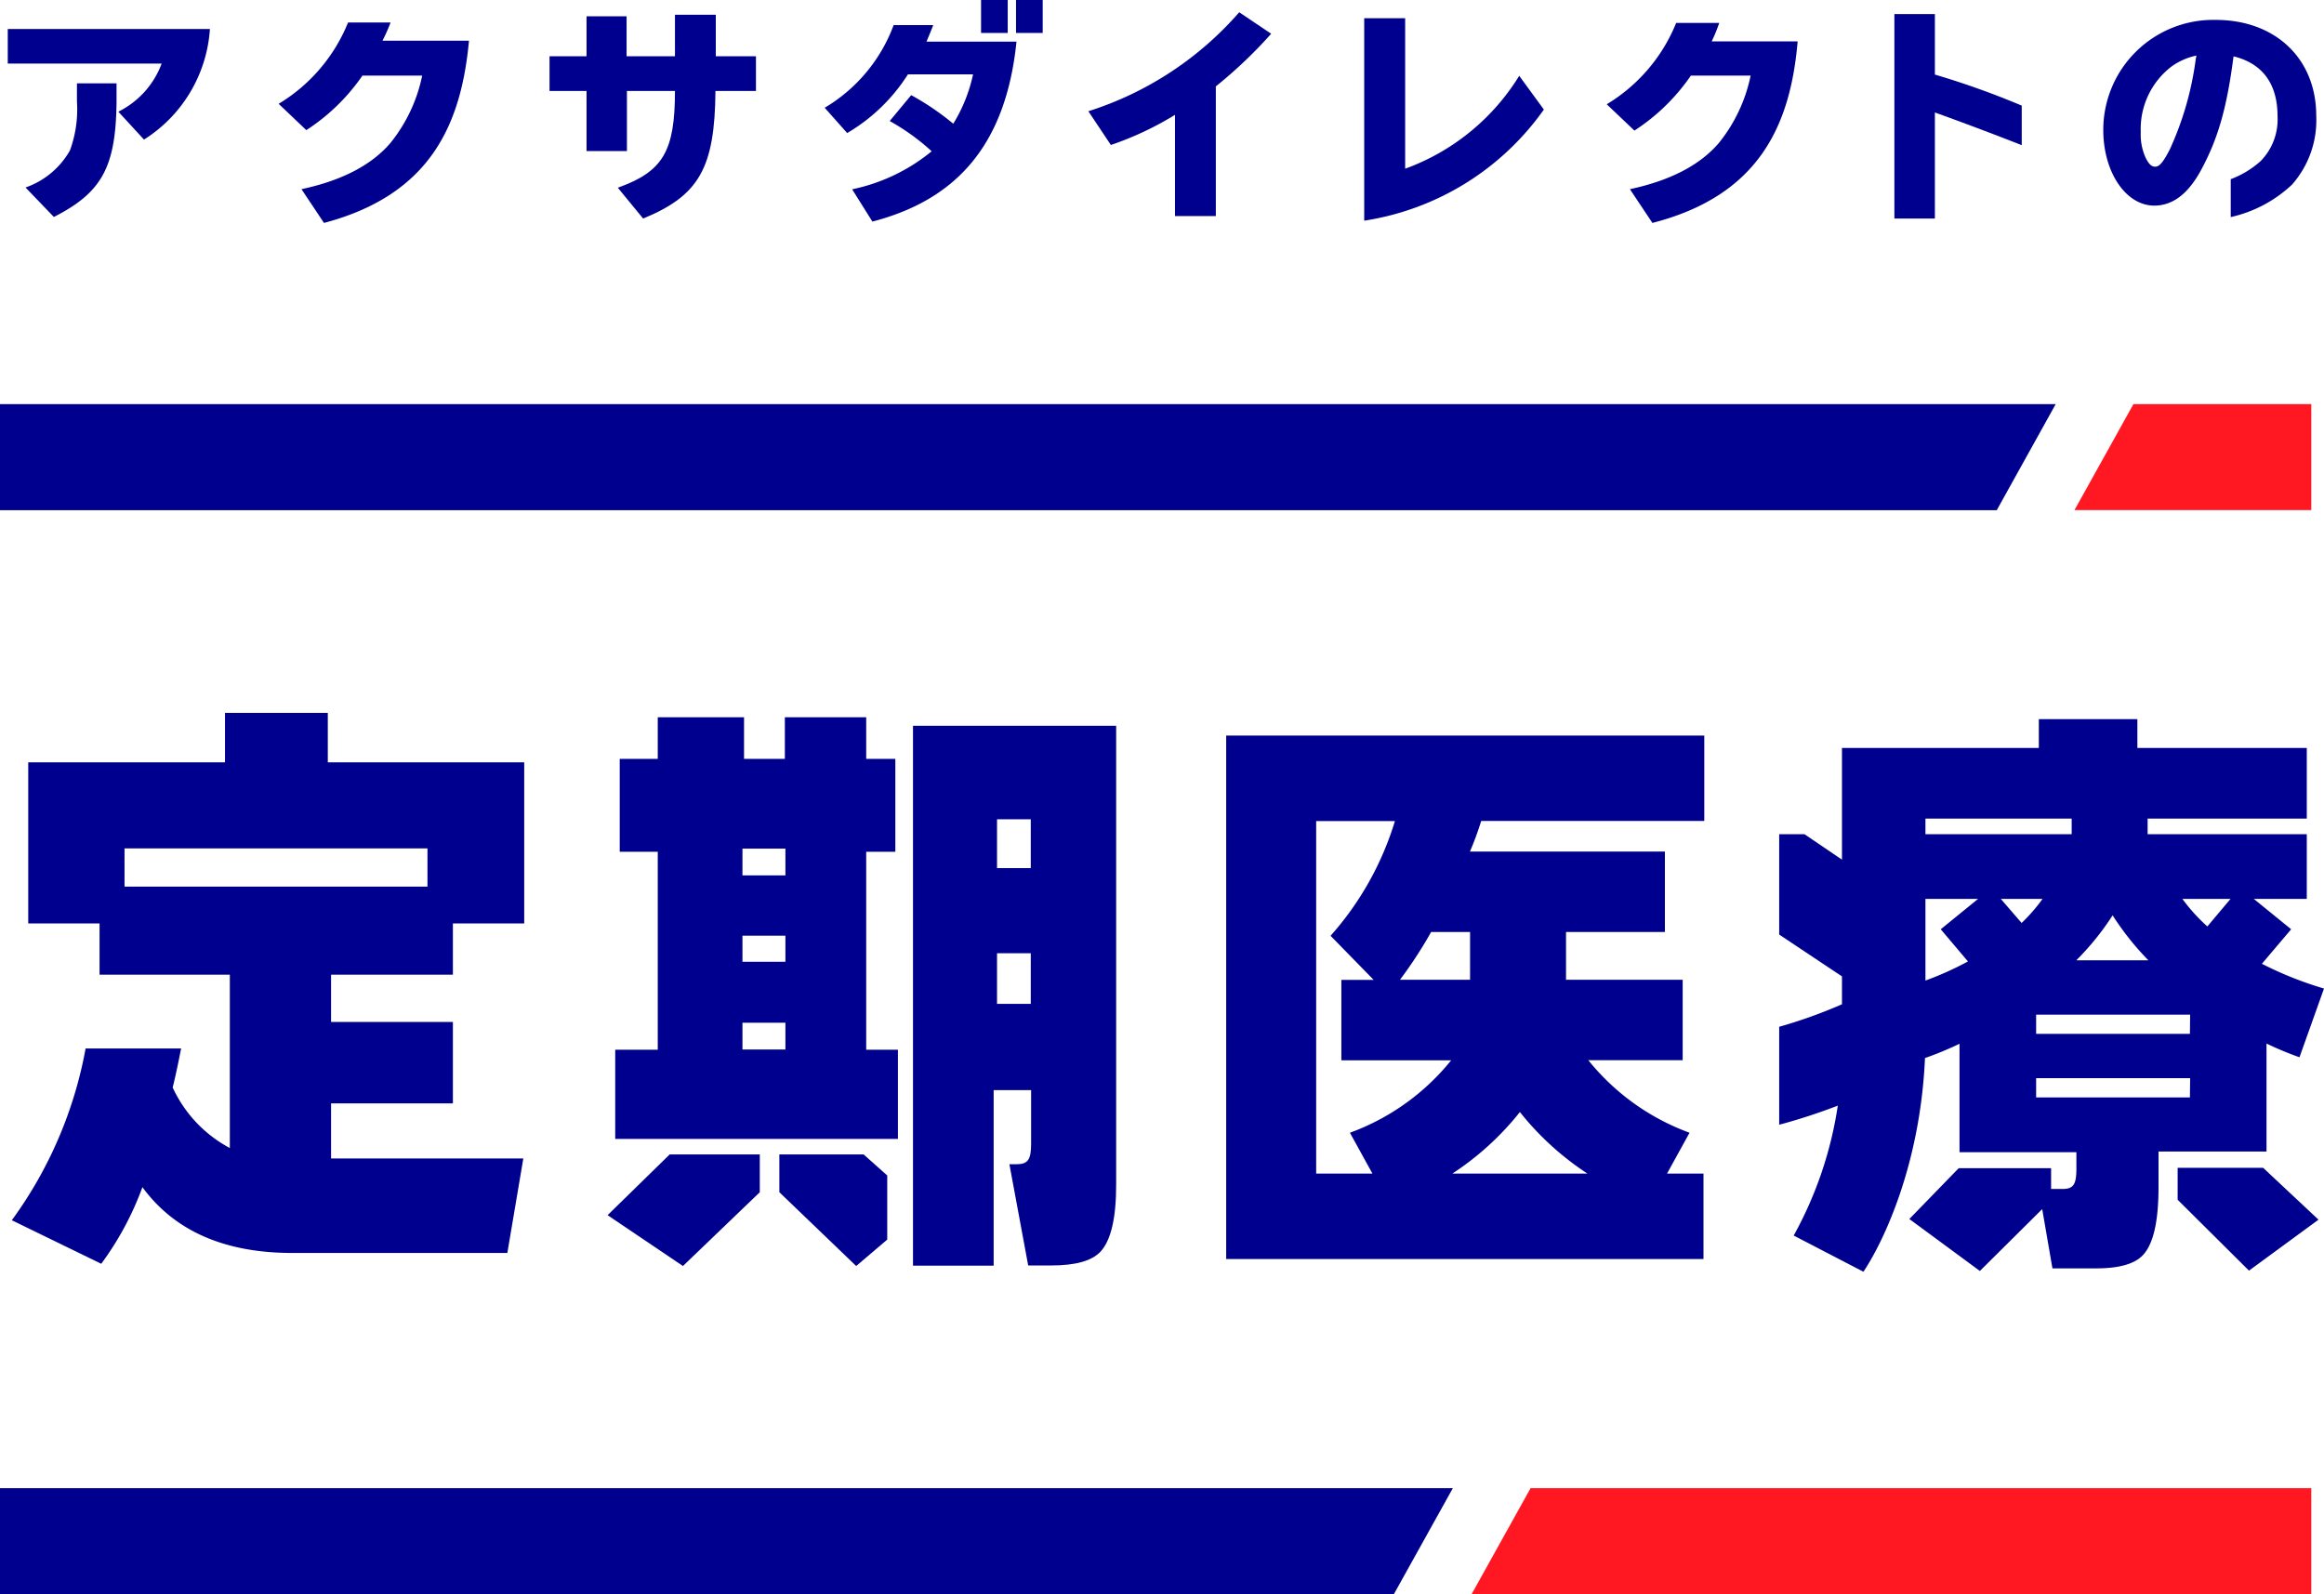 <svg xmlns="http://www.w3.org/2000/svg" viewBox="0 0 206.59 141.73"><defs><style>.cls-1{fill:#00008f;}.cls-2{fill:#ff1721;}</style></defs><g id="レイヤー_2" data-name="レイヤー 2"><g id="petname"><polygon class="cls-1" points="54.01 108.04 60.71 112.56 67.54 106 67.54 102.64 59.53 102.64 54.01 108.04"/><polygon class="cls-1" points="69.28 102.64 69.28 106 76.11 112.56 78.87 110.21 78.87 104.51 76.77 102.64 69.28 102.64"/><polygon class="cls-1" points="193.58 103.83 193.58 106.67 199.92 112.97 206.1 108.44 201.18 103.83 193.58 103.83"/><polygon class="cls-2" points="136.06 132.31 130.82 141.73 205.46 141.73 205.46 132.31 136.06 132.31"/><polygon class="cls-2" points="205.46 35.93 189.65 35.93 184.41 45.35 205.46 45.35 205.46 35.93"/><path class="cls-1" d="M40.26,86.66V82.1H46.6V67.78H29.14v-4.4H20v4.4H2.51V82.1H8.85v4.56H20.43v15.41a11.6,11.6,0,0,1-5.08-5.38c.25-1,.54-2.39.75-3.47H7.61a37.18,37.18,0,0,1-6.56,15.27L9,112.36a27.1,27.1,0,0,0,3.66-6.81Q16.95,111.4,26,111.4H45.1L46.52,103H29.43V98.1H40.26V90.86H29.43v-4.2ZM11.07,78.83v-3.4H38v3.4Z"/><path class="cls-1" d="M54.69,93.33v7.93H79.82V93.33H77V75.73h2.59V67.47H77v-3.7H69.77v3.7H66.14v-3.7H58.47v3.7H55.09v8.26h3.38v17.6ZM66,75.45h3.82v2.38H66Zm0,7.74h3.82v2.32H66Zm0,7.74h3.82v2.38H66Z"/><path class="cls-1" d="M90.36,103.51h-.63l1.67,9h2.06c2.15,0,3.61-.41,4.37-1.23q1.4-1.51,1.39-6V64.53H81.16v48h7.17V96.92h3.33v4.77C91.66,103.13,91.36,103.51,90.36,103.51ZM88.63,72.84h3v4.34h-3Zm0,16.41v-4.5h3v4.5Z"/><path class="cls-1" d="M201.07,85.69l2.6-3.07-3.32-2.7h4.71V74.17H190.91V72.78h14.15V66.5H190V63.94h-8.76V66.5H163.74v9.93l-3.33-2.26h-2.25v8.92l5.58,3.72v2.48a43.91,43.91,0,0,1-5.58,2V100a52,52,0,0,0,5.21-1.7,34.35,34.35,0,0,1-3.92,11.55l6.2,3.22c1.92-2.9,5.06-9.72,5.47-19a30.24,30.24,0,0,0,3.07-1.27v9.64h10.39v1.47c0,1.43-.28,1.8-1.25,1.8h-1v-1.85h-8.21l-4.39,4.52L176,113l5.54-5.5.91,5.27h3.88c2.07,0,3.47-.4,4.2-1.22q1.35-1.48,1.35-6v-3.17h9.6v-9.6A28.89,28.89,0,0,0,204.41,94l2.18-6.11A32.07,32.07,0,0,1,201.07,85.69ZM187.8,81.38a24.59,24.59,0,0,0,3.18,4h-6.41A24,24,0,0,0,187.8,81.38Zm-16.64-8.6h13v1.39h-13Zm3.78,12.7a28,28,0,0,1-3.78,1.7V79.92h4.68l-3.32,2.7Zm2.92-5.56h3.71a15.5,15.5,0,0,1-1.86,2.14Zm16.81,17.65H181V95.86h13.69Zm0-5.65H181V90.21h13.69Zm1.55-9.55A16.09,16.09,0,0,1,194,79.92h4.28Z"/><path class="cls-1" d="M150.19,100.71a20.65,20.65,0,0,1-9-6.45h8.39V87.11H139.21V82.86H148V75.71H130.67a28.09,28.09,0,0,0,1-2.72h19.83V65.4H109v46.54h42.43v-7.6h-3.24Zm-23-17.85h3.49v4.25h-6.23A38.45,38.45,0,0,0,127.22,82.86ZM120,100.71l2,3.63h-5V73h7a27.23,27.23,0,0,1-5.72,10.2l3.83,3.92h-2.87v7.15H129A20.65,20.65,0,0,1,120,100.71Zm9.11,3.63a25.49,25.49,0,0,0,6-5.47,25.49,25.49,0,0,0,6,5.47Z"/><path class="cls-1" d="M6.22,13.37a7.28,7.28,0,0,1-3.95,3.3l2.52,2.62c4.26-2.17,5.51-4.42,5.57-10.24V7.41H6.84V9A10.67,10.67,0,0,1,6.22,13.37Z"/><path class="cls-1" d="M10.52,9.93l2.28,2.48a12.6,12.6,0,0,0,5.86-9.83H.69V5.65H14.37A7.8,7.8,0,0,1,10.52,9.93Z"/><path class="cls-1" d="M52.14,13.43h3.59V8.09H60c0,5.38-1.07,7.16-5.08,8.6l2.25,2.74c5-2.05,6.37-4.53,6.43-11.34H67.2V5H63.63V1.31H60V5h-4.3V1.45H52.14V5H48.85V8.09h3.29Z"/><path class="cls-1" d="M104.45,10.21v9h3.63V7.68A40.87,40.87,0,0,0,113,3l-2.84-1.91A29.68,29.68,0,0,1,96.75,9.89l2,3A28.1,28.1,0,0,0,104.45,10.21Z"/><path class="cls-1" d="M137.24,9.74l-2.19-3A19.87,19.87,0,0,1,124.91,15V1.62h-3.64v18A24,24,0,0,0,137.24,9.74Z"/><polygon class="cls-1" points="0 141.73 123.91 141.73 129.15 132.31 0 132.31 0 141.73"/><polygon class="cls-1" points="182.74 35.93 0 35.93 0 45.36 177.5 45.36 182.74 35.93"/><path class="cls-1" d="M32.22,6.72h5.31a14,14,0,0,1-2.83,6c-1.72,2-4.36,3.34-7.9,4.1l2,3C38.26,17.32,41,11.07,41.69,3.62H34A16.09,16.09,0,0,0,34.72,2H30.94a15,15,0,0,1-6.17,7.23l2.46,2.34A17.8,17.8,0,0,0,32.22,6.72Z"/><path class="cls-1" d="M150.31,6.72h5.31a14,14,0,0,1-2.83,6c-1.72,2-4.36,3.34-7.9,4.1l2,3c9.49-2.44,12.27-8.69,12.91-16.14h-7.64c.26-.55.45-1,.67-1.64H149a15,15,0,0,1-6.17,7.23l2.46,2.34A17.8,17.8,0,0,0,150.31,6.72Z"/><rect class="cls-1" x="87.21" width="2.37" height="2.93"/><rect class="cls-1" x="90.32" width="2.37" height="2.93"/><path class="cls-1" d="M172,10c2.28.82,5.27,1.94,7.72,2.91V9.39A73.52,73.52,0,0,0,172,6.63V1.25h-3.6V19.43H172Z"/><path class="cls-1" d="M191.5,18.28c1.66,0,3.05-1.06,4.22-3.27,1.48-2.77,2.24-5.47,2.83-10,2.56.62,3.91,2.44,3.91,5.31a5.3,5.3,0,0,1-1.5,4,8.4,8.4,0,0,1-2.66,1.61v3.37a11.62,11.62,0,0,0,5.45-2.89,8.65,8.65,0,0,0,2.15-6.12c0-5.06-3.62-8.52-8.93-8.52a9.78,9.78,0,0,0-10,9.87C187,15.36,189,18.28,191.5,18.28ZM193,5.94a5.84,5.84,0,0,1,2.25-1l-.06.31a28,28,0,0,1-2.29,8c-.56,1.1-.92,1.57-1.31,1.57s-.6-.31-.84-.76a5,5,0,0,1-.45-2.31A7,7,0,0,1,193,5.94Z"/><path class="cls-1" d="M80.71,6.61H86.5A13.94,13.94,0,0,1,84.74,11,23.58,23.58,0,0,0,81,8.46l-1.91,2.3a19.68,19.68,0,0,1,3.73,2.69,16.36,16.36,0,0,1-7.07,3.38l1.8,2.87c7.26-1.89,11.85-6.58,12.81-16h-8l.06-.14c.29-.7.33-.78.54-1.33H79.44a14.32,14.32,0,0,1-6.13,7.35l2,2.25A16,16,0,0,0,80.71,6.61Z"/></g></g></svg>